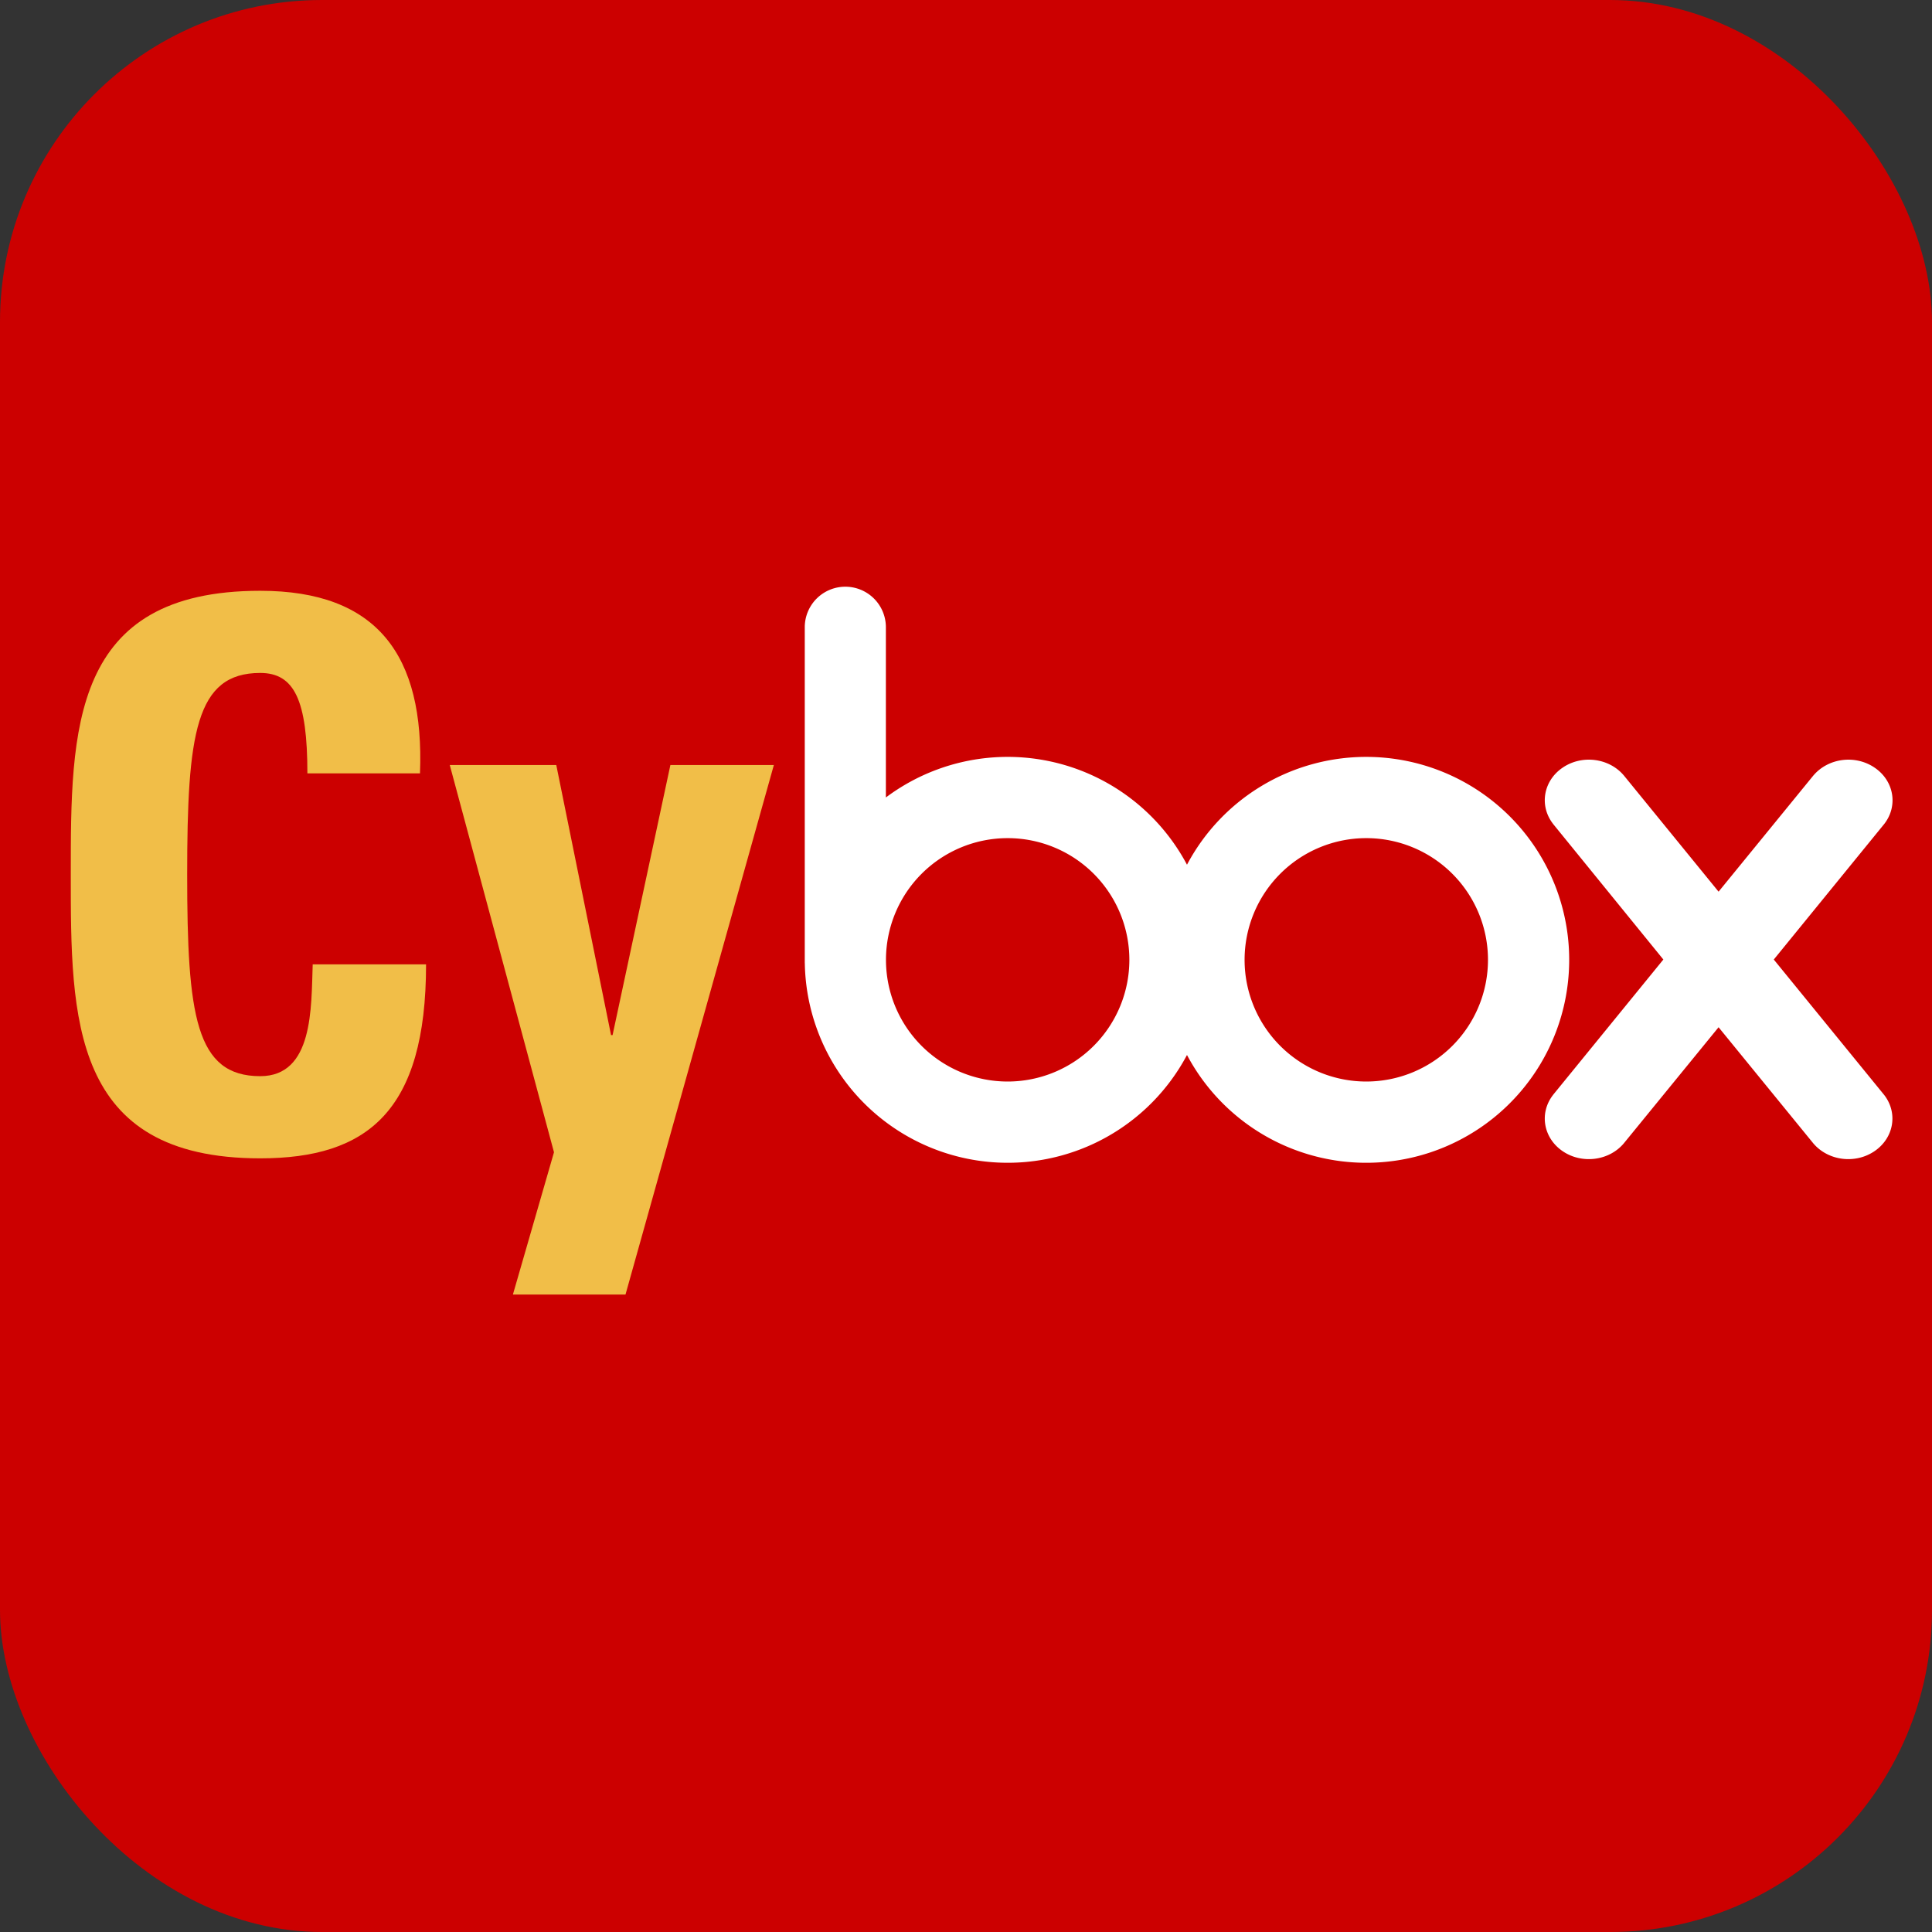 <svg xmlns="http://www.w3.org/2000/svg" width="1200" height="1200" viewBox="0 0 1200 1200">
  <rect x="0" y="0" width="1200" height="1200" fill="#333333" stroke="none"/>
  <defs>
    <style>
      .cls-1 {
        fill: #c00;
      }

      .cls-2 {
        fill: #f1be48;
      }

      .cls-2, .cls-3 {
        fill-rule: evenodd;
      }

      .cls-3 {
        fill: #fff;
      }
    </style>
  </defs>
  <rect id="IT_BG_copy" data-name="IT BG copy" class="cls-1" width="1200" height="1200" rx="200" ry="200"/>
  <path id="Cy" class="cls-2" d="M161.62,719.465c66.628,0,103.014-29.3,103.014-120.5H194.225c-0.945,26.935.473,69.464-32.6,69.464-40.166,0-45.364-37.8-45.364-125.223s5.2-125.224,45.364-125.224c21.264,0,29.3,17.012,29.3,62.376h69.936c2.836-73.244-26.462-113.41-99.233-113.41-117.663,0-117.663,86-117.663,176.258C43.957,632.518,43.957,719.465,161.62,719.465ZM318.577,804.05h69.936l92.146-328.888H416.393L380.48,642.914h-0.945L345.512,475.162H279.356l64.738,240.523Z"/>
  <path class="cls-3" d="M848.608,470.12a125.99,125.99,0,0,0-111.349,66.966,126.1,126.1,0,0,0-187.023-41.757V389.134a25.194,25.194,0,0,0-50.379,0V598.251h0.028a126.052,126.052,0,0,0,237.374,57.021A126.054,126.054,0,1,0,848.608,470.12M625.891,671.758a75.588,75.588,0,1,1,75.579-75.609,75.628,75.628,0,0,1-75.579,75.609m222.717,0a75.588,75.588,0,1,1,75.605-75.609,75.619,75.619,0,0,1-75.605,75.609m321.632,8.267-68.51-84.04,68.6-84.2c8.67-11.109,6.18-26.618-5.79-34.858-11.99-8.311-28.81-6.181-38.08,4.6V481.5l-59.02,72.331L1008.48,481.5v0.018c-9.185-10.778-26.108-12.908-38.06-4.6-11.951,8.248-14.449,23.749-5.733,34.858h-0.024l68.477,84.2-68.477,84.04h0.024c-8.716,11.141-6.218,26.6,5.733,34.879s28.875,6.168,38.06-4.626l58.96-72.231,58.93,72.231c9.29,10.794,26.1,12.9,38.09,4.626s14.47-23.738,5.78-34.879"/>
</svg>
